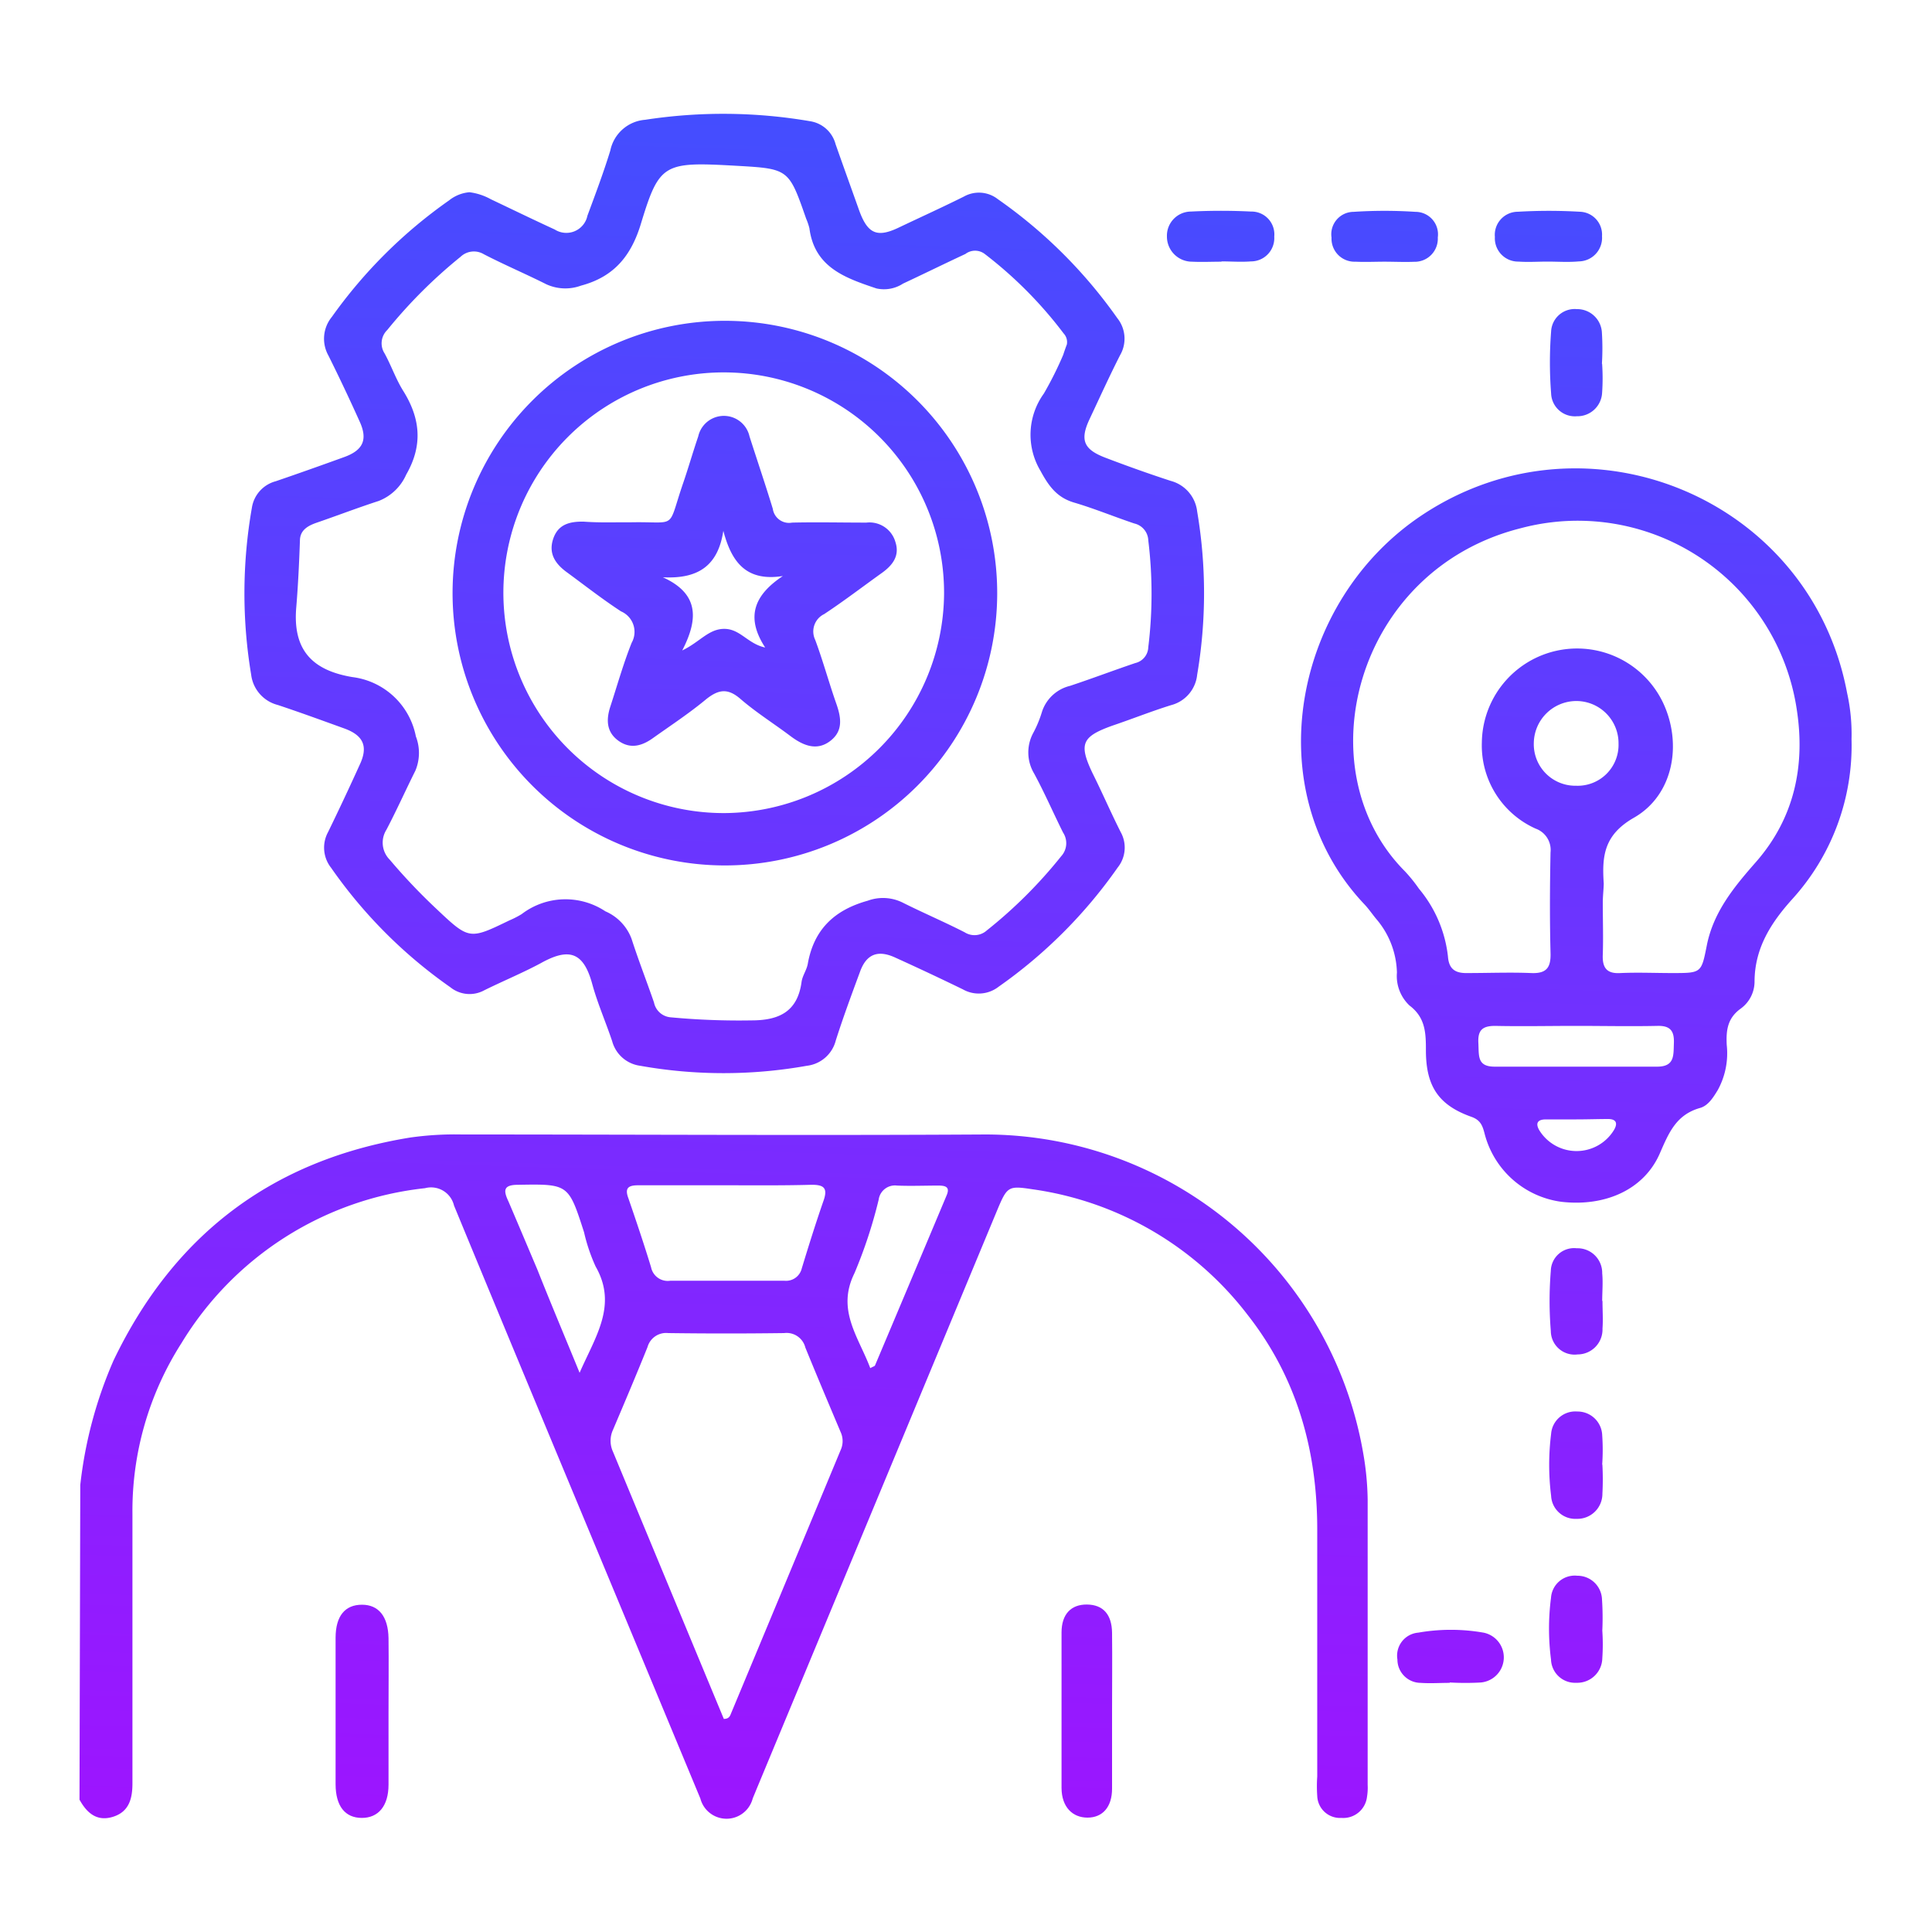 <svg id="Layer_1" data-name="Layer 1" xmlns="http://www.w3.org/2000/svg" xmlns:xlink="http://www.w3.org/1999/xlink" viewBox="0 0 200 200"><defs><style>.cls-1{fill:url(#linear-gradient);}.cls-2{fill:url(#linear-gradient-2);}.cls-3{fill:url(#linear-gradient-3);}.cls-4{fill:url(#linear-gradient-4);}.cls-5{fill:url(#linear-gradient-5);}.cls-6{fill:url(#linear-gradient-6);}.cls-7{fill:url(#linear-gradient-7);}.cls-8{fill:url(#linear-gradient-8);}.cls-9{fill:url(#linear-gradient-9);}.cls-10{fill:url(#linear-gradient-10);}.cls-11{fill:url(#linear-gradient-11);}.cls-12{fill:url(#linear-gradient-12);}.cls-13{fill:url(#linear-gradient-13);}.cls-14{fill:url(#linear-gradient-14);}.cls-15{fill:url(#linear-gradient-15);}</style><linearGradient id="linear-gradient" x1="80.73" y1="-7.82" x2="73.84" y2="204.1" gradientUnits="userSpaceOnUse"><stop offset="0" stop-color="#3a54ff"/><stop offset="1" stop-color="#a410ff"/></linearGradient><linearGradient id="linear-gradient-2" x1="77.25" y1="-7.93" x2="70.36" y2="203.99" xlink:href="#linear-gradient"/><linearGradient id="linear-gradient-3" x1="165.83" y1="-5.05" x2="158.94" y2="206.87" xlink:href="#linear-gradient"/><linearGradient id="linear-gradient-4" x1="43.52" y1="-9.03" x2="36.63" y2="202.89" xlink:href="#linear-gradient"/><linearGradient id="linear-gradient-5" x1="118.47" y1="-6.59" x2="111.58" y2="205.33" xlink:href="#linear-gradient"/><linearGradient id="linear-gradient-6" x1="164.57" y1="-5.09" x2="157.68" y2="206.83" xlink:href="#linear-gradient"/><linearGradient id="linear-gradient-7" x1="168.24" y1="-4.97" x2="161.35" y2="206.95" xlink:href="#linear-gradient"/><linearGradient id="linear-gradient-8" x1="168.79" y1="-4.95" x2="161.9" y2="206.96" xlink:href="#linear-gradient"/><linearGradient id="linear-gradient-9" x1="167.73" y1="-4.99" x2="160.84" y2="206.93" xlink:href="#linear-gradient"/><linearGradient id="linear-gradient-10" x1="155.87" y1="-5.37" x2="148.98" y2="206.54" xlink:href="#linear-gradient"/><linearGradient id="linear-gradient-11" x1="144.29" y1="-5.75" x2="137.4" y2="206.17" xlink:href="#linear-gradient"/><linearGradient id="linear-gradient-12" x1="127.32" y1="-6.3" x2="120.43" y2="205.62" xlink:href="#linear-gradient"/><linearGradient id="linear-gradient-13" x1="161.23" y1="-5.2" x2="154.34" y2="206.72" xlink:href="#linear-gradient"/><linearGradient id="linear-gradient-14" x1="77.29" y1="-7.93" x2="70.4" y2="203.99" xlink:href="#linear-gradient"/><linearGradient id="linear-gradient-15" x1="77.09" y1="-7.93" x2="70.2" y2="203.98" xlink:href="#linear-gradient"/></defs><path class="cls-1" d="M8.31,153.72a44.32,44.32,0,0,1,3.45-12.9c6.24-13,16.42-20.74,30.69-23.06a33.06,33.06,0,0,1,5.35-.32c18.07,0,36.15.11,54.23,0a39.75,39.75,0,0,1,39.09,33,29.78,29.78,0,0,1,.46,4.8c0,9.84,0,19.69,0,29.53a5.76,5.76,0,0,1-.07,1.25,2.47,2.47,0,0,1-2.64,2.17,2.36,2.36,0,0,1-2.51-2.28,14.36,14.36,0,0,1,0-2q0-12.8,0-25.59c0-8.17-2.1-15.7-7.21-22.21a34,34,0,0,0-22.29-13c-2.5-.38-2.6-.3-3.66,2.24q-12.47,30-24.94,60c-.11.28-.23.55-.34.83a2.8,2.8,0,0,1-5.42,0l-7.35-17.68C59.07,153.88,53,139.35,47,124.8a2.44,2.44,0,0,0-3-1.8,33.73,33.73,0,0,0-25.22,16.05,32.22,32.22,0,0,0-5.07,17.64q0,13.25,0,26.49c0,.48,0,.95,0,1.43,0,1.53-.32,2.93-2,3.46s-2.72-.39-3.48-1.77Zm66.62,24.22c.57,0,.65-.34.76-.6q5.67-13.6,11.33-27.22a2.24,2.24,0,0,0,0-1.88c-1.23-2.91-2.46-5.82-3.65-8.74A2,2,0,0,0,81.18,138q-6,.08-12,0a2,2,0,0,0-2.15,1.45c-1.16,2.88-2.37,5.73-3.58,8.58a2.7,2.7,0,0,0,0,2.24C67.27,159.49,71.08,168.67,74.93,177.94Zm.25-55.24c-3,0-6.08,0-9.12,0-1.07,0-1.4.32-1,1.37.81,2.36,1.61,4.73,2.34,7.12a1.76,1.76,0,0,0,2,1.39q5.9,0,11.79,0A1.67,1.67,0,0,0,83,131.3c.71-2.33,1.44-4.67,2.25-7,.48-1.36,0-1.67-1.31-1.65C81,122.73,78.1,122.7,75.18,122.7Zm14.91,18.93c.3-.17.46-.2.49-.28q3.72-8.81,7.42-17.62c.35-.83-.08-1-.85-1-1.43,0-2.86.06-4.29,0a1.7,1.7,0,0,0-1.9,1.46,49.26,49.26,0,0,1-2.51,7.62C86.56,135.62,88.89,138.42,90.09,141.63ZM60,142.11c1.64-3.76,3.95-7,1.66-11a18.31,18.31,0,0,1-1.2-3.55c-1.61-5-1.61-5-6.83-4.91-1.52,0-1.54.57-1,1.71,1,2.34,2,4.71,3,7.07C57,134.89,58.46,138.34,60,142.11Z"/><path class="cls-2" d="M48.6,19.9a6.13,6.13,0,0,1,2.2.72c2.21,1.05,4.41,2.12,6.63,3.14a2.23,2.23,0,0,0,3.38-1.43c.83-2.24,1.67-4.47,2.37-6.75a4,4,0,0,1,3.61-3.18,53.2,53.2,0,0,1,17.08.15,3.24,3.24,0,0,1,2.63,2.38c.79,2.25,1.6,4.49,2.4,6.74.9,2.55,1.88,3,4.26,1.83,2.21-1.05,4.43-2.06,6.62-3.15a3.18,3.18,0,0,1,3.52.27,50.36,50.36,0,0,1,12.36,12.31,3.4,3.4,0,0,1,.29,3.84c-1.11,2.18-2.12,4.41-3.16,6.62s-.57,3.15,1.66,4,4.47,1.65,6.74,2.39a3.71,3.71,0,0,1,2.74,3.17,50.46,50.46,0,0,1,0,16.9A3.63,3.63,0,0,1,121.22,73c-2,.62-4,1.42-6.07,2.12C112,76.25,111.66,77,113.08,80c1,2,1.91,4.11,2.93,6.13a3.3,3.3,0,0,1-.31,3.68,50.19,50.19,0,0,1-12.33,12.34,3.34,3.34,0,0,1-3.69.27c-2.3-1.12-4.62-2.21-7-3.29-1.8-.83-3-.37-3.66,1.49-.87,2.35-1.74,4.7-2.5,7.09a3.51,3.51,0,0,1-3,2.62,49.19,49.19,0,0,1-17.24,0,3.48,3.48,0,0,1-2.91-2.55c-.67-2-1.51-3.9-2.06-5.91-.9-3.32-2.4-3.81-5.37-2.14-1.87,1-3.88,1.83-5.8,2.78a3.17,3.17,0,0,1-3.52-.31A49.81,49.81,0,0,1,34.28,89.84a3.36,3.36,0,0,1-.32-3.7c1.12-2.3,2.21-4.62,3.29-7,.87-1.86.38-3-1.58-3.72-2.3-.83-4.59-1.67-6.91-2.44A3.7,3.7,0,0,1,26,69.84a51.23,51.23,0,0,1,.07-17.25,3.37,3.37,0,0,1,2.47-2.77c2.37-.81,4.73-1.65,7.08-2.5,2-.72,2.47-1.84,1.59-3.73Q35.68,40.19,34,36.81a3.56,3.56,0,0,1,.35-4A50.3,50.3,0,0,1,46.48,20.75,3.91,3.91,0,0,1,48.6,19.9Zm61.84,15.76a1.31,1.31,0,0,0-.33-1.14,43,43,0,0,0-8.17-8.23,1.65,1.65,0,0,0-2,0c-2.15,1-4.3,2.06-6.46,3.07a3.61,3.61,0,0,1-2.75.5c-3.2-1.08-6.41-2.16-6.94-6.23a6.42,6.42,0,0,0-.34-1c-1.8-5.16-1.8-5.16-7.26-5.47-7.43-.42-7.93-.27-9.8,5.86-1,3.39-2.76,5.62-6.25,6.55a4.72,4.72,0,0,1-3.6-.15c-2.13-1.07-4.32-2-6.45-3.1a2,2,0,0,0-2.42.27,51.18,51.18,0,0,0-7.58,7.57,1.92,1.92,0,0,0-.28,2.42c.69,1.26,1.16,2.64,1.91,3.85,1.8,2.86,2.08,5.66.33,8.7a5.15,5.15,0,0,1-2.85,2.73c-2.16.7-4.27,1.51-6.42,2.25-.9.31-1.7.76-1.73,1.8-.08,2.32-.19,4.65-.38,6.95-.39,4.47,1.7,6.54,5.8,7.23a7.66,7.66,0,0,1,6.58,6.14A4.75,4.75,0,0,1,43,79.78c-1,2-1.94,4.1-3,6.12A2.5,2.5,0,0,0,40.35,89a60.5,60.5,0,0,0,4.8,5.06c3.42,3.23,3.43,3.23,7.58,1.22A9.55,9.55,0,0,0,54,94.63a7.47,7.47,0,0,1,8.67-.29,5,5,0,0,1,2.71,2.85c.71,2.21,1.56,4.38,2.32,6.58a1.92,1.92,0,0,0,1.71,1.54,75.82,75.82,0,0,0,8.39.32c2.86,0,4.77-.91,5.18-4,.09-.63.53-1.22.64-1.85.63-3.57,2.76-5.58,6.21-6.54a4.58,4.58,0,0,1,3.58.18c2.13,1.07,4.32,2,6.45,3.09a1.9,1.9,0,0,0,2.29-.19,48.34,48.34,0,0,0,7.71-7.69,2,2,0,0,0,.19-2.44c-1-2-1.91-4.11-3-6.12a4.25,4.25,0,0,1-.06-4.25,11.84,11.84,0,0,0,.88-2.15A4.05,4.05,0,0,1,110.77,71c2.26-.75,4.5-1.6,6.75-2.36A1.74,1.74,0,0,0,118.87,67a45.47,45.47,0,0,0,0-11.06,1.86,1.86,0,0,0-1.45-1.75c-2.09-.7-4.14-1.55-6.25-2.17-1.77-.53-2.61-1.71-3.46-3.28a7.28,7.28,0,0,1,.35-8,36.31,36.31,0,0,0,2-4C110.21,36.28,110.35,35.89,110.44,35.66Z"/><path class="cls-3" d="M191.67,76.52a23.65,23.65,0,0,1-6.12,16.54c-2.21,2.45-3.91,5.08-3.92,8.56a3.46,3.46,0,0,1-1.43,2.79c-1.39,1-1.52,2.27-1.45,3.75a7.92,7.92,0,0,1-.92,4.67c-.47.77-1,1.64-1.86,1.87-2.47.71-3.22,2.58-4.15,4.71-1.64,3.75-5.66,5.52-10.18,5a9.5,9.5,0,0,1-7.94-7c-.22-.86-.42-1.46-1.39-1.8-3.34-1.19-4.67-3.1-4.7-6.76,0-1.82,0-3.48-1.7-4.76a4.2,4.2,0,0,1-1.3-3.41,8.86,8.86,0,0,0-2.15-5.56c-.42-.51-.79-1.06-1.24-1.53-11.11-11.77-7.4-31.46,6.1-40.34,17.07-11.24,40.12-1.6,43.89,18.48A19.76,19.76,0,0,1,191.67,76.52ZM165.92,93.46c0,1.79.06,3.58,0,5.36-.06,1.37.41,2,1.84,1.91,1.78-.08,3.57,0,5.36,0,3,0,3,0,3.56-2.82.68-3.51,2.86-6.13,5.1-8.68,4-4.57,5.1-10,4.23-15.72a22.92,22.92,0,0,0-28.58-18.83C140.24,59,135,79.72,145.43,90.19A15.83,15.83,0,0,1,146.89,92a13.21,13.21,0,0,1,3,7c.09,1.28.71,1.76,2,1.73,2.21,0,4.42-.09,6.62,0,1.62.07,2.05-.6,2-2.11-.09-3.46-.07-6.92,0-10.38a2.34,2.34,0,0,0-1.54-2.46,9.43,9.43,0,0,1-5.57-8.9,9.86,9.86,0,0,1,18.76-4.13c2,4.24,1.09,9.54-3,11.89-3.14,1.79-3.33,4-3.14,6.84C166,92.14,165.92,92.8,165.92,93.46Zm-2.75,12.74c-2.8,0-5.6.06-8.4,0-1.34,0-1.8.47-1.73,1.78s-.15,2.45,1.71,2.44c5.6,0,11.2,0,16.79,0,1.84,0,1.69-1.18,1.74-2.42s-.34-1.84-1.71-1.8C168.77,106.26,166,106.2,163.17,106.2Zm0-24.86A4.23,4.23,0,0,0,167.55,77a4.37,4.37,0,0,0-4.41-4.43,4.41,4.41,0,0,0-4.36,4.31A4.3,4.3,0,0,0,163.12,81.34Zm.07,34.54c-1.07,0-2.14,0-3.21,0-.88,0-1.09.41-.69,1.11a4.53,4.53,0,0,0,7.73,0c.38-.63.33-1.15-.61-1.15S164.26,115.88,163.19,115.88Z"/><path class="cls-4" d="M40.22,177.26c0,2.5,0,5,0,7.49,0,2.22-1.07,3.45-2.78,3.44s-2.69-1.21-2.7-3.47q0-7.59,0-15.17c0-2.29,1-3.43,2.73-3.43s2.71,1.22,2.75,3.46C40.25,172.14,40.22,174.7,40.22,177.26Z"/><path class="cls-5" d="M115.12,177.29c0,2.63,0,5.25,0,7.87,0,1.92-1,3-2.54,3s-2.68-1.08-2.69-3.07q0-8.06,0-16.09c0-1.92,1-2.92,2.64-2.9s2.57,1,2.59,2.94C115.15,171.81,115.12,174.55,115.12,177.29Z"/><path class="cls-6" d="M165.85,37.66a21.71,21.71,0,0,1,0,3,2.56,2.56,0,0,1-2.62,2.43,2.46,2.46,0,0,1-2.66-2.37,41.43,41.43,0,0,1,0-6.4A2.44,2.44,0,0,1,163.23,32a2.56,2.56,0,0,1,2.6,2.46,26.25,26.25,0,0,1,0,3.2Z"/><path class="cls-7" d="M165.88,151.64a27.82,27.82,0,0,1,0,3,2.59,2.59,0,0,1-2.66,2.59,2.51,2.51,0,0,1-2.65-2.39,25.86,25.86,0,0,1,0-6.4,2.51,2.51,0,0,1,2.71-2.32,2.55,2.55,0,0,1,2.58,2.47,21.73,21.73,0,0,1,0,3Z"/><path class="cls-8" d="M165.87,168.8a20.82,20.82,0,0,1,0,2.85,2.59,2.59,0,0,1-2.69,2.55,2.49,2.49,0,0,1-2.62-2.41,24.85,24.85,0,0,1,0-6.39,2.46,2.46,0,0,1,2.72-2.28,2.54,2.54,0,0,1,2.56,2.48A28.47,28.47,0,0,1,165.87,168.8Z"/><path class="cls-9" d="M165.89,134.67c0,1,.07,1.92,0,2.86a2.58,2.58,0,0,1-2.57,2.68,2.46,2.46,0,0,1-2.78-2.42,38.24,38.24,0,0,1,0-6.24,2.41,2.41,0,0,1,2.68-2.33,2.55,2.55,0,0,1,2.64,2.6c.09.94,0,1.9,0,2.85Z"/><path class="cls-10" d="M150.06,174.21c-1,0-2,.07-3,0a2.42,2.42,0,0,1-2.4-2.42,2.39,2.39,0,0,1,2.16-2.78,19.62,19.62,0,0,1,6.75,0,2.61,2.61,0,0,1-.27,5.16,28.63,28.63,0,0,1-3.21,0Z"/><path class="cls-11" d="M143.32,27.09c-1,0-2,.05-3,0a2.38,2.38,0,0,1-2.48-2.49,2.32,2.32,0,0,1,2.28-2.67,49,49,0,0,1,6.41,0,2.33,2.33,0,0,1,2.31,2.65,2.39,2.39,0,0,1-2.46,2.52C145.35,27.14,144.33,27.09,143.32,27.09Z"/><path class="cls-12" d="M126.41,27.09c-1,0-2,.05-3,0a2.6,2.6,0,0,1-2.61-2.62,2.5,2.5,0,0,1,2.47-2.57,62,62,0,0,1,6.25,0,2.36,2.36,0,0,1,2.39,2.59,2.41,2.41,0,0,1-2.43,2.57c-1,.08-2,0-3,0Z"/><path class="cls-13" d="M160.2,27.08c-1,0-2,.07-3,0a2.41,2.41,0,0,1-2.45-2.55,2.39,2.39,0,0,1,2.38-2.61,55,55,0,0,1,6.42,0,2.37,2.37,0,0,1,2.29,2.53,2.44,2.44,0,0,1-2.4,2.61C162.35,27.16,161.27,27.08,160.2,27.08Z"/><path class="cls-14" d="M46.85,61.34a28.19,28.19,0,0,1,56.38.12,28.19,28.19,0,1,1-56.38-.12Zm50.88.11A22.81,22.81,0,1,0,75,84.17,22.88,22.88,0,0,0,97.73,61.45Z"/><path class="cls-15" d="M64,54.07h1.25c5-.11,3.76.9,5.49-4.12.54-1.58,1-3.19,1.54-4.77a2.72,2.72,0,0,1,5.31,0c.8,2.5,1.65,5,2.41,7.49A1.7,1.7,0,0,0,82,54.1c2.56-.06,5.13,0,7.69,0a2.79,2.79,0,0,1,3,2c.47,1.43-.28,2.4-1.37,3.19-2,1.43-3.93,2.91-6,4.28a2,2,0,0,0-.93,2.67c.81,2.18,1.42,4.43,2.19,6.62.51,1.46.72,2.85-.68,3.88s-2.8.41-4.07-.54c-1.71-1.29-3.55-2.44-5.17-3.84-1.31-1.14-2.26-1-3.53,0-1.74,1.45-3.64,2.7-5.47,4-1.15.84-2.37,1.23-3.63.33s-1.29-2.19-.85-3.54c.72-2.21,1.35-4.46,2.21-6.61a2.31,2.31,0,0,0-1.1-3.25c-1.9-1.24-3.69-2.64-5.54-4-1.22-.87-2-1.94-1.49-3.49s1.74-1.82,3.16-1.8C61.66,54.09,62.85,54.08,64,54.07Zm6.57,13.29c1.86-.87,2.77-2.27,4.42-2.26s2.42,1.55,4.22,1.93c-2.08-3.19-1.09-5.46,1.83-7.4-3.85.61-5.33-1.52-6.16-4.68-.55,3.6-2.58,5-6.26,4.81C72.3,61.43,72.36,64,70.61,67.36Z"/></svg>